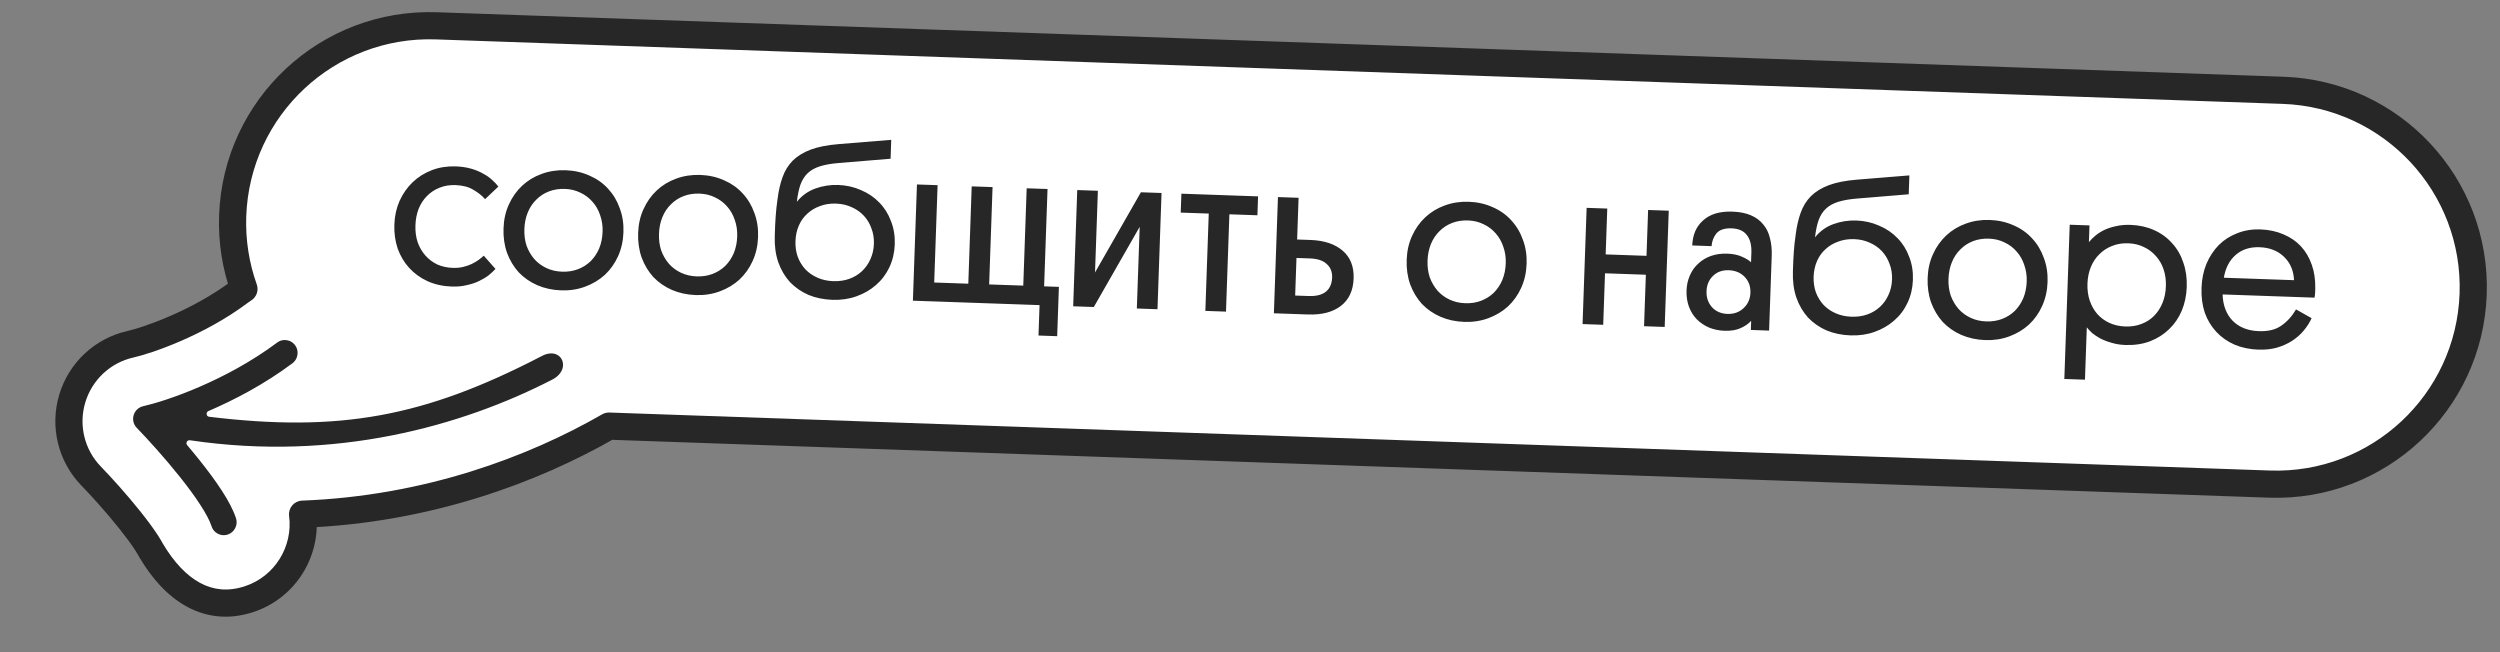 <svg width="184" height="48" viewBox="0 0 184 48" fill="none" xmlns="http://www.w3.org/2000/svg">
<rect x="0" y="0" width="184" height="48" fill="#808080" stroke="none"/>
<path fill-rule="evenodd" clip-rule="evenodd" d="M32.122 1.901C24.119 1.621 17.404 7.882 17.125 15.886C17.059 17.773 17.357 19.59 17.956 21.266C17.841 21.34 17.728 21.418 17.617 21.501C14.509 23.827 10.773 25.074 9.594 25.339C7.554 25.797 5.917 27.328 5.316 29.341C4.716 31.353 5.246 33.531 6.702 35.032C7.417 35.769 8.557 37.022 9.565 38.286C10.069 38.918 10.488 39.49 10.791 39.957C10.983 40.253 11.072 40.422 11.102 40.478C11.107 40.488 11.111 40.494 11.112 40.497C12.869 43.475 15.327 45.078 18.318 44.103C21.005 43.227 22.619 40.558 22.27 37.844C31.469 37.497 39.27 34.555 44.816 31.362L167.027 35.629C175.03 35.909 181.745 29.647 182.024 21.644C182.304 13.641 176.042 6.926 168.039 6.647L32.122 1.901Z" fill="white"/>
<path d="M17.125 15.886L18.124 15.921L17.125 15.886ZM32.122 1.901L32.157 0.901L32.122 1.901ZM17.956 21.266L18.497 22.107C18.888 21.855 19.054 21.368 18.897 20.93L17.956 21.266ZM17.617 21.501L17.018 20.701L17.018 20.701L17.617 21.501ZM9.594 25.339L9.813 26.314H9.813L9.594 25.339ZM6.702 35.032L7.42 34.336H7.42L6.702 35.032ZM9.565 38.286L8.783 38.909L8.783 38.909L9.565 38.286ZM10.791 39.957L9.953 40.502L9.953 40.502L10.791 39.957ZM11.102 40.478L10.218 40.945L10.218 40.945L11.102 40.478ZM11.112 40.497L11.974 39.989L11.974 39.989L11.112 40.497ZM18.318 44.103L18.628 45.053L18.318 44.103ZM22.27 37.844L22.232 36.845C21.951 36.855 21.688 36.983 21.507 37.198C21.325 37.412 21.242 37.693 21.278 37.972L22.27 37.844ZM44.816 31.362L44.851 30.362C44.664 30.356 44.48 30.402 44.318 30.495L44.816 31.362ZM167.027 35.629L167.062 34.63L167.027 35.629ZM168.039 6.647L168.004 7.646L168.039 6.647ZM18.124 15.921C18.384 8.469 24.636 2.64 32.087 2.9L32.157 0.901C23.602 0.602 16.424 7.296 16.125 15.851L18.124 15.921ZM18.897 20.93C18.34 19.37 18.063 17.68 18.124 15.921L16.125 15.851C16.055 17.867 16.373 19.809 17.014 21.603L18.897 20.93ZM17.414 20.425C17.28 20.512 17.148 20.604 17.018 20.701L18.216 22.302C18.308 22.233 18.402 22.168 18.497 22.107L17.414 20.425ZM17.018 20.701C14.047 22.923 10.449 24.122 9.375 24.363L9.813 26.314C11.097 26.026 14.971 24.73 18.216 22.302L17.018 20.701ZM9.375 24.363C6.98 24.901 5.061 26.697 4.358 29.055L6.275 29.627C6.772 27.959 8.128 26.692 9.813 26.314L9.375 24.363ZM4.358 29.055C3.655 31.412 4.275 33.966 5.984 35.728L7.42 34.336C6.217 33.096 5.777 31.294 6.275 29.627L4.358 29.055ZM5.984 35.728C6.681 36.447 7.799 37.675 8.783 38.909L10.347 37.663C9.315 36.368 8.153 35.091 7.42 34.336L5.984 35.728ZM8.783 38.909C9.274 39.526 9.673 40.07 9.953 40.502L11.63 39.413C11.303 38.909 10.863 38.31 10.347 37.663L8.783 38.909ZM9.953 40.502C10.124 40.767 10.198 40.908 10.218 40.945L11.986 40.011C11.946 39.935 11.842 39.739 11.63 39.413L9.953 40.502ZM10.218 40.945C10.22 40.949 10.223 40.956 10.227 40.962C10.228 40.964 10.238 40.984 10.251 41.005L11.974 39.989C11.977 39.995 11.98 40.001 11.982 40.004C11.984 40.008 11.986 40.01 11.987 40.012C11.989 40.016 11.99 40.018 11.99 40.018C11.99 40.019 11.99 40.019 11.989 40.017C11.989 40.016 11.988 40.014 11.986 40.011L10.218 40.945ZM10.251 41.005C11.186 42.591 12.357 43.897 13.778 44.662C15.229 45.444 16.875 45.625 18.628 45.053L18.008 43.152C16.77 43.555 15.691 43.422 14.727 42.902C13.731 42.365 12.795 41.381 11.974 39.989L10.251 41.005ZM18.628 45.053C21.782 44.025 23.671 40.896 23.262 37.716L21.278 37.972C21.568 40.22 20.228 42.428 18.008 43.152L18.628 45.053ZM22.308 38.843C31.697 38.489 39.654 35.487 45.315 32.228L44.318 30.495C38.885 33.622 31.241 36.505 22.232 36.845L22.308 38.843ZM167.062 34.63L44.851 30.362L44.782 32.361L166.992 36.629L167.062 34.63ZM181.025 21.609C180.765 29.061 174.513 34.89 167.062 34.63L166.992 36.629C175.547 36.927 182.725 30.234 183.024 21.679L181.025 21.609ZM168.004 7.646C175.455 7.907 181.285 14.158 181.025 21.609L183.024 21.679C183.322 13.124 176.629 5.946 168.074 5.648L168.004 7.646ZM32.087 2.9L168.004 7.646L168.074 5.648L32.157 0.901L32.087 2.9Z" fill="#272727"/>
<path fill-rule="evenodd" clip-rule="evenodd" d="M9.907 31.642C9.612 31.339 9.505 30.898 9.626 30.491C9.748 30.084 10.079 29.774 10.492 29.681C12.15 29.309 16.523 27.837 20.265 25.038C20.782 24.652 21.511 24.758 21.894 25.276C22.277 25.794 22.169 26.528 21.652 26.915C19.59 28.457 17.366 29.625 15.426 30.457C24.947 31.605 31.126 30.486 39.664 26.066C41.499 25 42.589 27.318 40.593 28.213C34.112 31.52 24.77 34.23 13.943 32.62C14.258 32.992 14.576 33.377 14.885 33.765C15.472 34.501 16.039 35.263 16.506 35.983C16.963 36.688 17.368 37.417 17.579 38.077C17.776 38.692 17.439 39.352 16.826 39.552C16.214 39.752 15.558 39.415 15.361 38.8C15.246 38.44 14.976 37.918 14.553 37.267C14.141 36.631 13.624 35.933 13.065 35.232C11.947 33.83 10.704 32.465 9.907 31.642Z" fill="#272727"/>
<path d="M39.664 26.066C31.126 30.486 24.947 31.605 15.426 30.457C17.366 29.625 19.59 28.457 21.652 26.915C22.169 26.528 22.277 25.794 21.894 25.276C21.511 24.758 20.782 24.652 20.265 25.038C16.523 27.837 12.15 29.309 10.492 29.681C10.079 29.774 9.748 30.084 9.626 30.491C9.505 30.898 9.612 31.339 9.907 31.642C10.704 32.465 11.947 33.83 13.065 35.232C13.624 35.933 14.141 36.631 14.553 37.267C14.976 37.918 15.246 38.44 15.361 38.8C15.558 39.415 16.214 39.752 16.826 39.552C17.439 39.352 17.776 38.692 17.579 38.077C17.368 37.417 16.963 36.688 16.506 35.983C16.039 35.263 15.472 34.501 14.885 33.765C14.576 33.377 14.258 32.992 13.943 32.62C24.77 34.23 34.112 31.52 40.593 28.213M39.664 26.066C41.499 25 42.589 27.318 40.593 28.213M39.664 26.066C41.483 25.217 45.136 22.75 46.605 21.378C47.078 20.938 47.815 20.964 48.252 21.437C48.688 21.91 48.66 22.651 48.188 23.091C46.559 24.611 43.963 26.493 40.593 28.213" stroke="white" stroke-width="0.44" stroke-miterlimit="10" stroke-linecap="round" stroke-linejoin="round"/>
<path d="M33.316 19.715C33.604 19.725 33.861 19.702 34.087 19.646C34.324 19.59 34.535 19.517 34.719 19.428C34.904 19.338 35.067 19.242 35.21 19.141C35.363 19.029 35.495 18.921 35.605 18.818L36.468 19.793C36.334 19.938 36.169 20.092 35.971 20.256C35.774 20.409 35.539 20.55 35.268 20.68C35.007 20.809 34.705 20.911 34.361 20.984C34.027 21.069 33.657 21.104 33.252 21.09C32.592 21.067 31.993 20.934 31.457 20.691C30.932 20.448 30.485 20.123 30.114 19.715C29.744 19.308 29.462 18.833 29.268 18.293C29.084 17.742 29.003 17.152 29.025 16.523C29.047 15.894 29.174 15.317 29.406 14.791C29.649 14.256 29.969 13.797 30.366 13.416C30.775 13.025 31.25 12.727 31.791 12.521C32.331 12.316 32.916 12.225 33.545 12.246C33.961 12.261 34.338 12.317 34.676 12.414C35.014 12.511 35.309 12.634 35.56 12.781C35.822 12.918 36.046 13.076 36.232 13.253C36.418 13.419 36.567 13.579 36.679 13.733L35.702 14.659C35.487 14.406 35.202 14.177 34.846 13.973C34.501 13.758 34.057 13.641 33.513 13.622C33.087 13.607 32.695 13.674 32.338 13.821C31.991 13.959 31.685 14.161 31.42 14.43C31.165 14.688 30.962 15.001 30.811 15.369C30.67 15.738 30.592 16.14 30.576 16.578C30.56 17.036 30.615 17.454 30.741 17.832C30.877 18.21 31.068 18.537 31.315 18.813C31.561 19.088 31.852 19.306 32.188 19.468C32.535 19.618 32.911 19.701 33.316 19.715ZM38.594 16.858C38.578 17.305 38.633 17.718 38.759 18.096C38.896 18.464 39.087 18.791 39.333 19.077C39.58 19.352 39.876 19.57 40.223 19.732C40.569 19.894 40.951 19.982 41.366 19.996C41.793 20.011 42.184 19.95 42.541 19.813C42.898 19.676 43.209 19.479 43.475 19.221C43.74 18.953 43.949 18.64 44.1 18.282C44.251 17.914 44.335 17.506 44.351 17.058C44.366 16.621 44.305 16.214 44.169 15.835C44.044 15.457 43.858 15.131 43.611 14.855C43.365 14.569 43.069 14.345 42.722 14.184C42.376 14.012 41.995 13.918 41.579 13.904C41.153 13.889 40.761 13.95 40.404 14.087C40.047 14.224 39.736 14.427 39.47 14.695C39.205 14.952 38.997 15.265 38.845 15.633C38.693 16.002 38.61 16.41 38.594 16.858ZM37.059 16.804C37.082 16.154 37.214 15.566 37.457 15.041C37.7 14.505 38.025 14.047 38.433 13.666C38.842 13.285 39.316 12.998 39.856 12.803C40.408 12.598 40.998 12.507 41.627 12.529C42.267 12.551 42.854 12.684 43.39 12.927C43.926 13.159 44.38 13.479 44.75 13.886C45.13 14.295 45.418 14.774 45.612 15.325C45.817 15.866 45.909 16.456 45.886 17.096C45.864 17.736 45.731 18.323 45.489 18.859C45.246 19.395 44.92 19.853 44.512 20.234C44.104 20.604 43.624 20.892 43.073 21.096C42.522 21.301 41.931 21.393 41.302 21.371C40.663 21.348 40.075 21.221 39.539 20.989C39.013 20.757 38.56 20.442 38.179 20.045C37.809 19.637 37.521 19.157 37.316 18.606C37.122 18.055 37.036 17.454 37.059 16.804ZM48.502 17.203C48.486 17.651 48.541 18.064 48.667 18.442C48.803 18.81 48.995 19.137 49.241 19.423C49.487 19.698 49.784 19.916 50.13 20.078C50.477 20.24 50.858 20.328 51.274 20.342C51.7 20.357 52.092 20.296 52.449 20.159C52.806 20.022 53.117 19.825 53.382 19.567C53.648 19.299 53.856 18.986 54.008 18.628C54.159 18.26 54.243 17.852 54.258 17.404C54.274 16.967 54.213 16.56 54.077 16.181C53.951 15.803 53.765 15.477 53.519 15.201C53.273 14.915 52.976 14.691 52.63 14.53C52.283 14.358 51.903 14.264 51.487 14.25C51.06 14.235 50.669 14.296 50.312 14.433C49.955 14.57 49.643 14.773 49.378 15.041C49.113 15.298 48.904 15.611 48.753 15.979C48.601 16.348 48.517 16.756 48.502 17.203ZM46.967 17.15C46.989 16.5 47.122 15.912 47.365 15.387C47.607 14.851 47.933 14.393 48.341 14.012C48.749 13.631 49.224 13.344 49.764 13.149C50.316 12.944 50.906 12.853 51.535 12.875C52.174 12.897 52.762 13.03 53.298 13.272C53.834 13.505 54.287 13.825 54.657 14.232C55.038 14.641 55.325 15.12 55.52 15.671C55.725 16.212 55.816 16.802 55.794 17.442C55.772 18.082 55.639 18.669 55.396 19.205C55.153 19.741 54.828 20.199 54.42 20.58C54.012 20.95 53.532 21.238 52.981 21.442C52.429 21.647 51.839 21.739 51.21 21.717C50.57 21.694 49.983 21.567 49.446 21.335C48.921 21.103 48.467 20.788 48.086 20.391C47.716 19.983 47.429 19.503 47.224 18.952C47.03 18.401 46.944 17.8 46.967 17.15ZM57.023 17.373C57.033 17.075 57.043 16.808 57.051 16.573C57.059 16.339 57.072 16.121 57.09 15.918C57.108 15.706 57.126 15.498 57.144 15.296C57.172 15.094 57.201 14.871 57.231 14.627C57.305 14.042 57.424 13.518 57.59 13.054C57.756 12.58 58.005 12.172 58.337 11.831C58.68 11.491 59.122 11.218 59.663 11.013C60.214 10.808 60.907 10.672 61.742 10.605L65.595 10.292L65.547 11.683L61.725 11.998C61.179 12.043 60.723 12.123 60.356 12.238C59.989 12.353 59.69 12.519 59.458 12.735C59.227 12.951 59.046 13.233 58.916 13.581C58.798 13.918 58.708 14.342 58.648 14.852C59.016 14.395 59.47 14.07 60.011 13.875C60.551 13.681 61.109 13.593 61.685 13.613C62.293 13.635 62.854 13.761 63.369 13.992C63.895 14.213 64.343 14.517 64.714 14.904C65.095 15.291 65.383 15.749 65.578 16.279C65.784 16.798 65.876 17.367 65.855 17.985C65.834 18.593 65.702 19.154 65.46 19.669C65.218 20.183 64.888 20.62 64.47 20.979C64.062 21.338 63.583 21.615 63.032 21.809C62.491 22.004 61.901 22.09 61.262 22.068C60.622 22.045 60.034 21.924 59.497 21.702C58.972 21.47 58.519 21.155 58.137 20.758C57.767 20.35 57.48 19.86 57.276 19.287C57.083 18.715 56.998 18.076 57.023 17.373ZM58.547 17.746C58.532 18.162 58.588 18.548 58.715 18.905C58.851 19.262 59.043 19.573 59.29 19.838C59.538 20.092 59.835 20.294 60.182 20.445C60.529 20.596 60.91 20.679 61.326 20.693C61.752 20.708 62.144 20.652 62.5 20.526C62.857 20.4 63.167 20.213 63.432 19.966C63.697 19.719 63.905 19.428 64.055 19.091C64.217 18.745 64.305 18.364 64.319 17.948C64.334 17.532 64.272 17.151 64.135 16.805C64.009 16.448 63.822 16.137 63.575 15.873C63.328 15.608 63.031 15.4 62.684 15.249C62.338 15.088 61.951 14.999 61.525 14.985C61.099 14.97 60.707 15.031 60.35 15.168C59.993 15.294 59.683 15.481 59.418 15.727C59.153 15.964 58.946 16.255 58.795 16.602C58.644 16.949 58.561 17.331 58.547 17.746ZM77.935 21.113L77.808 24.743L76.433 24.695L76.511 22.456L75.264 22.413L75.313 21.021L77.935 21.113ZM67.189 22.131L67.488 13.576L69.007 13.629L68.757 20.793L71.267 20.88L71.517 13.717L73.052 13.77L72.802 20.934L75.313 21.021L75.563 13.858L77.098 13.911L76.799 22.466L67.189 22.131ZM80.594 20.053L83.97 14.151L85.489 14.204L85.191 22.759L83.671 22.706L83.881 16.694L80.505 22.596L78.986 22.543L79.285 13.988L80.804 14.041L80.594 20.053ZM92.594 14.453L92.546 15.844L90.483 15.772L90.233 22.935L88.714 22.882L88.964 15.719L86.901 15.647L86.95 14.255L92.594 14.453ZM94.057 14.504L95.576 14.557L95.469 17.627L96.444 17.661C97.457 17.696 98.248 17.959 98.818 18.448C99.388 18.938 99.657 19.62 99.627 20.494C99.596 21.389 99.278 22.067 98.675 22.526C98.083 22.975 97.281 23.181 96.268 23.146L93.758 23.058L94.057 14.504ZM95.421 18.986L95.324 21.752L96.316 21.787C96.881 21.807 97.306 21.699 97.592 21.463C97.878 21.228 98.028 20.881 98.044 20.422C98.059 20.007 97.926 19.677 97.647 19.432C97.378 19.177 96.967 19.04 96.412 19.021L95.421 18.986ZM105.067 19.179C105.051 19.627 105.106 20.039 105.232 20.417C105.368 20.785 105.56 21.112 105.806 21.398C106.052 21.673 106.349 21.892 106.695 22.053C107.042 22.215 107.423 22.303 107.839 22.317C108.265 22.332 108.657 22.271 109.014 22.134C109.371 21.997 109.682 21.8 109.947 21.543C110.213 21.274 110.421 20.961 110.572 20.604C110.724 20.235 110.808 19.828 110.823 19.38C110.839 18.943 110.778 18.535 110.642 18.157C110.516 17.779 110.33 17.452 110.084 17.177C109.838 16.89 109.541 16.667 109.195 16.505C108.848 16.333 108.467 16.24 108.052 16.225C107.625 16.21 107.234 16.271 106.877 16.408C106.52 16.545 106.208 16.748 105.943 17.016C105.678 17.274 105.469 17.587 105.318 17.955C105.166 18.323 105.082 18.731 105.067 19.179ZM103.532 19.125C103.554 18.475 103.687 17.887 103.929 17.362C104.172 16.826 104.498 16.368 104.906 15.987C105.314 15.607 105.789 15.319 106.329 15.124C106.881 14.919 107.471 14.828 108.1 14.85C108.739 14.872 109.327 15.005 109.863 15.248C110.399 15.48 110.852 15.8 111.222 16.208C111.603 16.616 111.89 17.096 112.085 17.647C112.29 18.188 112.381 18.778 112.359 19.417C112.337 20.057 112.204 20.645 111.961 21.181C111.718 21.716 111.393 22.175 110.985 22.555C110.577 22.925 110.097 23.213 109.546 23.418C108.994 23.622 108.404 23.714 107.775 23.692C107.135 23.67 106.547 23.542 106.011 23.31C105.486 23.078 105.032 22.764 104.651 22.366C104.281 21.958 103.994 21.479 103.789 20.927C103.595 20.376 103.509 19.775 103.532 19.125ZM118.177 18.724L121.183 18.829L121.301 15.455L122.82 15.508L122.521 24.063L121.002 24.01L121.135 20.22L118.129 20.115L117.996 23.905L116.477 23.852L116.776 15.297L118.295 15.35L118.177 18.724ZM124.129 21.381C124.144 20.976 124.226 20.606 124.376 20.269C124.527 19.922 124.735 19.631 124.999 19.395C125.264 19.148 125.575 18.961 125.931 18.835C126.299 18.709 126.695 18.653 127.122 18.668C127.559 18.683 127.925 18.76 128.219 18.899C128.513 19.026 128.732 19.162 128.877 19.306L128.902 18.586C128.921 18.032 128.808 17.601 128.563 17.294C128.328 16.987 127.955 16.824 127.443 16.806C126.921 16.788 126.548 16.914 126.325 17.183C126.113 17.453 125.995 17.764 125.972 18.116L124.549 18.066C124.562 17.693 124.633 17.349 124.762 17.033C124.901 16.717 125.091 16.452 125.334 16.236C125.576 16.01 125.876 15.839 126.232 15.723C126.599 15.608 127.022 15.559 127.502 15.575C128.046 15.595 128.502 15.685 128.869 15.847C129.248 16.01 129.55 16.234 129.775 16.519C130.01 16.794 130.175 17.131 130.268 17.529C130.371 17.917 130.415 18.346 130.399 18.815L130.206 24.331L128.863 24.284L128.886 23.613C128.676 23.84 128.408 24.023 128.083 24.161C127.768 24.299 127.382 24.361 126.924 24.345C126.519 24.331 126.142 24.253 125.795 24.113C125.448 23.962 125.146 23.76 124.888 23.505C124.64 23.251 124.448 22.945 124.311 22.588C124.175 22.221 124.114 21.818 124.129 21.381ZM125.6 21.433C125.584 21.891 125.715 22.28 125.992 22.599C126.28 22.919 126.663 23.087 127.143 23.104C127.612 23.12 128.007 22.979 128.327 22.681C128.647 22.382 128.815 22.004 128.831 21.546C128.847 21.076 128.706 20.687 128.407 20.378C128.108 20.069 127.719 19.906 127.239 19.889C126.76 19.872 126.37 20.013 126.072 20.312C125.774 20.601 125.616 20.974 125.6 21.433ZM131.958 19.99C131.969 19.691 131.978 19.425 131.986 19.19C131.995 18.956 132.008 18.737 132.025 18.535C132.043 18.322 132.061 18.115 132.079 17.913C132.107 17.711 132.137 17.488 132.166 17.243C132.24 16.659 132.36 16.135 132.526 15.671C132.692 15.196 132.941 14.789 133.273 14.448C133.615 14.108 134.057 13.835 134.598 13.63C135.15 13.425 135.843 13.289 136.678 13.222L140.531 12.909L140.482 14.3L136.661 14.615C136.115 14.66 135.659 14.74 135.292 14.855C134.925 14.97 134.626 15.136 134.394 15.352C134.162 15.568 133.982 15.85 133.852 16.198C133.733 16.535 133.644 16.959 133.583 17.469C133.952 17.012 134.406 16.686 134.946 16.492C135.487 16.297 136.045 16.21 136.621 16.23C137.228 16.251 137.789 16.378 138.304 16.609C138.83 16.83 139.279 17.134 139.649 17.521C140.031 17.907 140.319 18.366 140.514 18.896C140.72 19.415 140.812 19.984 140.79 20.602C140.769 21.21 140.638 21.771 140.395 22.286C140.153 22.8 139.823 23.237 139.405 23.596C138.998 23.955 138.518 24.232 137.967 24.426C137.427 24.621 136.837 24.707 136.197 24.684C135.558 24.662 134.97 24.54 134.433 24.319C133.907 24.087 133.454 23.772 133.073 23.375C132.703 22.967 132.416 22.477 132.212 21.904C132.018 21.331 131.934 20.693 131.958 19.99ZM133.482 20.363C133.468 20.779 133.524 21.165 133.65 21.522C133.787 21.879 133.979 22.19 134.226 22.454C134.473 22.709 134.77 22.911 135.117 23.062C135.464 23.213 135.845 23.295 136.261 23.31C136.688 23.325 137.079 23.269 137.436 23.143C137.792 23.017 138.103 22.83 138.368 22.583C138.633 22.336 138.84 22.044 138.991 21.708C139.152 21.362 139.24 20.98 139.255 20.565C139.269 20.149 139.208 19.768 139.071 19.422C138.944 19.065 138.758 18.754 138.511 18.489C138.264 18.225 137.967 18.017 137.62 17.866C137.273 17.704 136.887 17.616 136.461 17.601C136.034 17.587 135.642 17.648 135.285 17.785C134.929 17.911 134.618 18.097 134.353 18.344C134.089 18.581 133.881 18.872 133.73 19.219C133.58 19.566 133.497 19.947 133.482 20.363ZM143.409 20.518C143.393 20.965 143.448 21.378 143.574 21.756C143.71 22.124 143.902 22.451 144.148 22.737C144.395 23.012 144.691 23.231 145.038 23.392C145.384 23.554 145.765 23.642 146.181 23.656C146.608 23.671 146.999 23.61 147.356 23.473C147.713 23.336 148.024 23.139 148.29 22.881C148.555 22.613 148.763 22.3 148.915 21.943C149.066 21.574 149.15 21.166 149.166 20.719C149.181 20.282 149.12 19.874 148.984 19.496C148.859 19.118 148.672 18.791 148.426 18.516C148.18 18.23 147.883 18.006 147.537 17.844C147.191 17.672 146.81 17.579 146.394 17.564C145.968 17.549 145.576 17.61 145.219 17.747C144.862 17.884 144.551 18.087 144.285 18.355C144.02 18.613 143.812 18.925 143.66 19.294C143.508 19.662 143.425 20.07 143.409 20.518ZM141.874 20.464C141.897 19.814 142.029 19.226 142.272 18.701C142.515 18.165 142.84 17.707 143.248 17.326C143.657 16.945 144.131 16.658 144.671 16.463C145.223 16.258 145.813 16.167 146.442 16.189C147.082 16.211 147.669 16.344 148.205 16.587C148.741 16.819 149.194 17.139 149.564 17.547C149.945 17.955 150.233 18.435 150.427 18.986C150.632 19.526 150.723 20.117 150.701 20.756C150.679 21.396 150.546 21.984 150.303 22.52C150.061 23.055 149.735 23.514 149.327 23.894C148.919 24.264 148.439 24.552 147.888 24.757C147.336 24.962 146.746 25.053 146.117 25.031C145.478 25.009 144.89 24.881 144.353 24.649C143.828 24.417 143.375 24.103 142.994 23.705C142.624 23.297 142.336 22.818 142.131 22.266C141.937 21.715 141.851 21.114 141.874 20.464ZM153.637 20.875C153.621 21.323 153.676 21.735 153.801 22.113C153.927 22.491 154.113 22.823 154.359 23.109C154.606 23.385 154.902 23.603 155.249 23.765C155.606 23.927 155.998 24.015 156.424 24.03C156.851 24.045 157.242 23.984 157.599 23.847C157.967 23.71 158.278 23.513 158.532 23.255C158.798 22.987 159.007 22.669 159.158 22.3C159.31 21.932 159.393 21.524 159.409 21.076C159.425 20.629 159.37 20.216 159.244 19.838C159.119 19.46 158.933 19.133 158.686 18.858C158.44 18.572 158.143 18.348 157.797 18.186C157.451 18.014 157.064 17.921 156.638 17.906C156.201 17.89 155.804 17.957 155.446 18.104C155.089 18.241 154.778 18.444 154.513 18.712C154.247 18.97 154.039 19.283 153.887 19.651C153.736 20.019 153.652 20.427 153.637 20.875ZM153.454 27.945L151.935 27.892L152.331 16.539L153.786 16.59L153.743 17.821C153.877 17.655 154.037 17.495 154.224 17.341C154.422 17.177 154.646 17.036 154.895 16.916C155.156 16.797 155.442 16.706 155.754 16.642C156.076 16.568 156.424 16.538 156.797 16.55C157.437 16.573 158.014 16.7 158.529 16.931C159.055 17.163 159.497 17.483 159.857 17.89C160.227 18.287 160.504 18.761 160.687 19.312C160.882 19.863 160.967 20.464 160.945 21.114C160.923 21.743 160.801 22.326 160.579 22.862C160.358 23.388 160.049 23.842 159.651 24.223C159.264 24.604 158.795 24.903 158.243 25.118C157.702 25.323 157.096 25.414 156.425 25.391C156.052 25.378 155.712 25.323 155.406 25.227C155.099 25.142 154.825 25.036 154.584 24.91C154.354 24.785 154.15 24.65 153.974 24.505C153.809 24.35 153.68 24.212 153.588 24.091L153.454 27.945ZM163.584 21.671C163.609 22.483 163.859 23.132 164.333 23.618C164.807 24.093 165.449 24.345 166.26 24.373C166.942 24.397 167.491 24.262 167.907 23.967C168.333 23.672 168.694 23.274 168.989 22.772L170.135 23.42C169.985 23.746 169.788 24.054 169.543 24.344C169.309 24.624 169.028 24.87 168.7 25.083C168.373 25.296 167.999 25.464 167.578 25.588C167.168 25.702 166.713 25.75 166.212 25.733C165.573 25.71 164.99 25.589 164.464 25.367C163.938 25.136 163.49 24.821 163.12 24.424C162.75 24.027 162.467 23.558 162.273 23.017C162.089 22.467 162.009 21.856 162.032 21.184C162.055 20.534 162.177 19.94 162.399 19.404C162.631 18.867 162.935 18.409 163.311 18.027C163.698 17.645 164.151 17.357 164.67 17.162C165.19 16.956 165.753 16.863 166.361 16.884C166.99 16.907 167.557 17.028 168.061 17.248C168.566 17.458 168.994 17.75 169.344 18.125C169.693 18.5 169.96 18.953 170.145 19.482C170.329 20.001 170.416 20.58 170.404 21.22C170.401 21.305 170.397 21.412 170.393 21.54C170.389 21.657 170.374 21.779 170.348 21.907L163.584 21.671ZM166.299 18.195C165.596 18.171 165.013 18.358 164.551 18.758C164.088 19.159 163.797 19.719 163.675 20.441L168.84 20.621C168.811 19.916 168.565 19.342 168.1 18.898C167.646 18.456 167.045 18.221 166.299 18.195Z" fill="#272727"/>
</svg>
